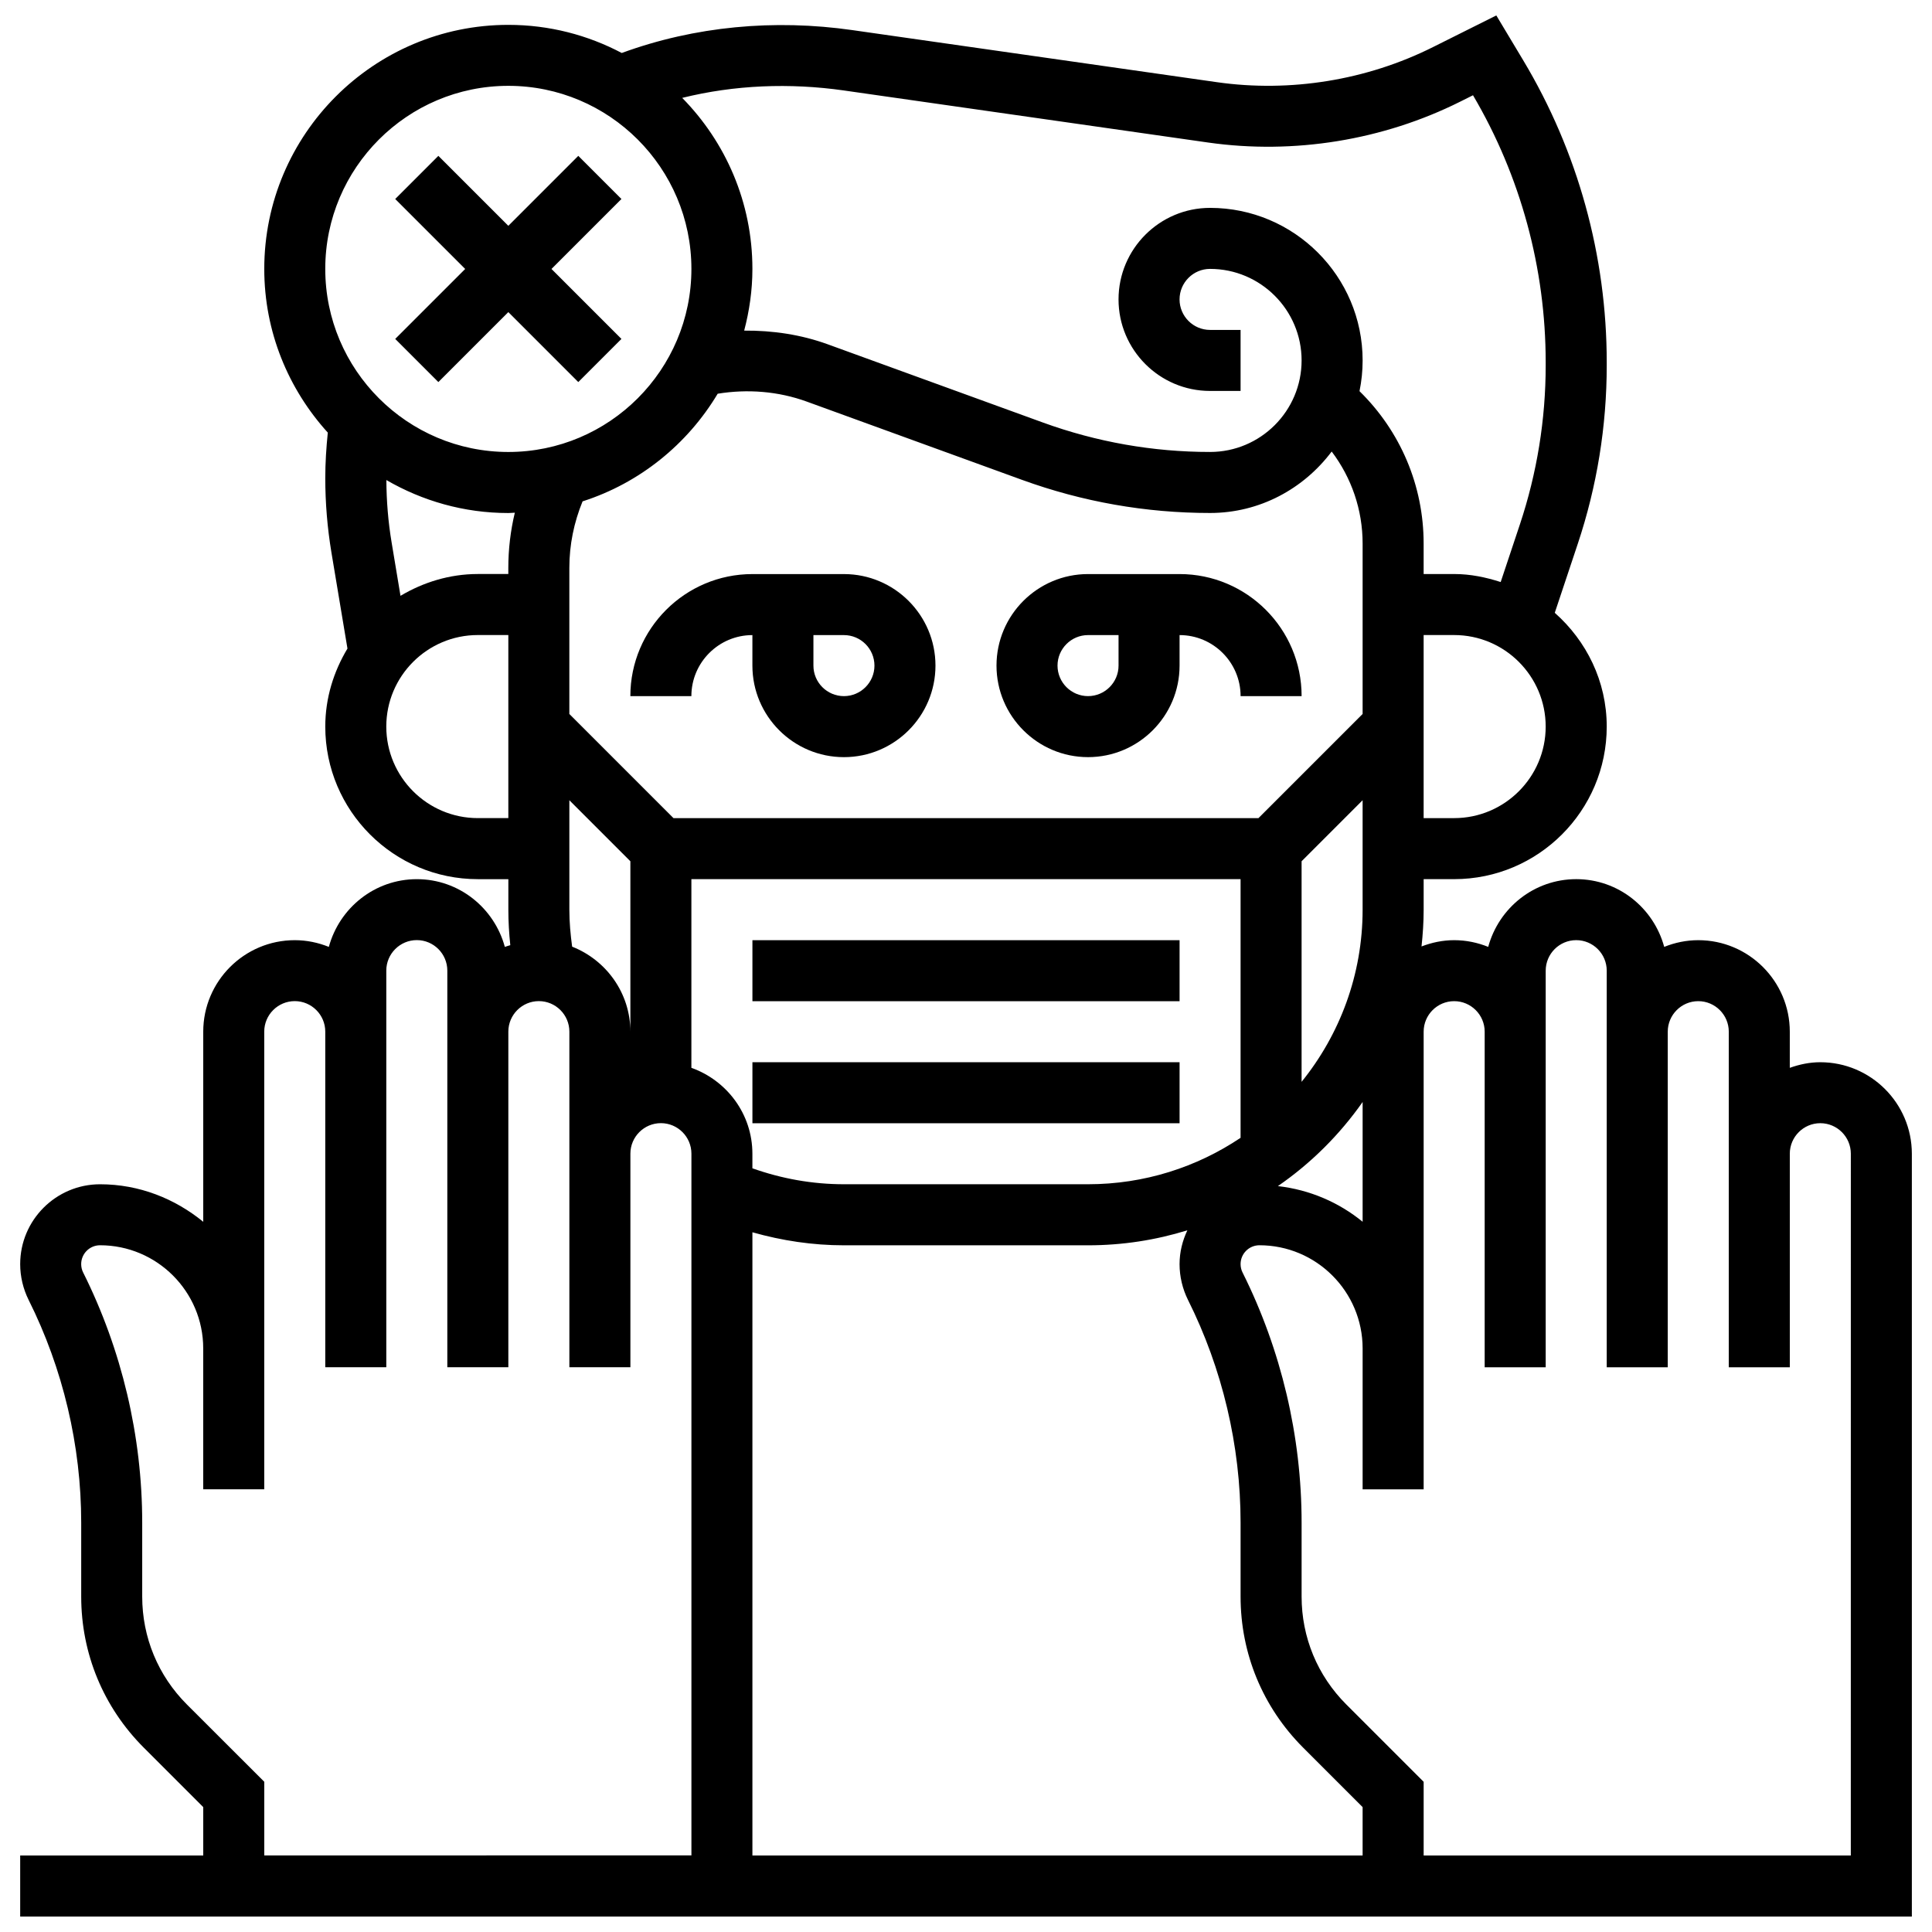 <?xml version="1.0" encoding="UTF-8"?>
<!-- Uploaded to: ICON Repo, www.iconrepo.com, Generator: ICON Repo Mixer Tools -->
<svg width="800px" height="800px" version="1.1" viewBox="144 144 512 512" xmlns="http://www.w3.org/2000/svg">
 <defs>
  <clipPath id="a">
   <path d="m149 148.09h502v503.81h-502z"/>
  </clipPath>
 </defs>
 <g clip-path="url(#a)">
  <path d="m626.4 425.5c-2.848 0-5.547 0.582-8.086 1.488v-9.574c0-13.375-10.883-24.258-24.258-24.258-3.195 0-6.227 0.656-9.023 1.777-2.797-10.309-12.137-17.949-23.32-17.949-11.184 0-20.52 7.641-23.32 17.949-2.797-1.125-5.828-1.777-9.023-1.777-3.055 0-5.949 0.629-8.652 1.664 0.348-3.203 0.566-6.453 0.566-9.75v-8.086h8.086c22.293 0 40.43-18.137 40.43-40.43 0-12.039-5.394-22.738-13.77-30.152l6.098-18.289c5.094-15.277 7.672-31.184 7.672-47.273v-0.816c0-28.234-7.664-55.93-22.156-80.082l-7.106-11.852-16.809 8.402c-17.523 8.766-37.77 12.062-57.223 9.289l-96.617-13.801c-20.633-2.953-41.723-1.051-61.121 6.062-8.98-4.746-19.199-7.453-30.051-7.453-35.664 0-64.684 29.02-64.684 64.684 0 16.695 6.41 31.883 16.836 43.371-0.402 3.996-0.668 8.012-0.668 12.039 0 6.598 0.551 13.246 1.633 19.746l4.246 25.445c-3.648 6.074-5.879 13.098-5.879 20.684 0 22.293 18.137 40.43 40.43 40.43h8.086v8.086c0 3.144 0.188 6.289 0.516 9.41-0.477 0.16-0.988 0.266-1.449 0.453-2.797-10.309-12.137-17.949-23.32-17.949-11.184 0-20.52 7.641-23.32 17.949-2.801-1.125-5.832-1.781-9.027-1.781-13.375 0-24.258 10.883-24.258 24.258v50.375c-7.496-6.121-16.93-9.945-27.348-9.945-11.672 0-21.164 9.492-21.164 21.168 0 3.266 0.777 6.543 2.231 9.469 9.121 18.234 13.941 38.648 13.941 59.031v19.602c0 15.121 5.887 29.328 16.574 40.023l15.766 15.766v12.824h-48.512v16.172h501.31v-202.14c-0.004-13.383-10.887-24.258-24.258-24.258zm-121.29 42.281c-6.289-5.133-13.973-8.48-22.453-9.453 8.75-6.031 16.348-13.594 22.453-22.285zm-46.285 20.699c9.121 18.234 13.941 38.648 13.941 59.031v19.602c0 15.121 5.887 29.328 16.574 40.023l15.766 15.766v12.824h-161.71v-165.16c7.852 2.223 15.953 3.453 24.258 3.453h64.684c9.16 0 18.008-1.398 26.328-3.977-1.293 2.731-2.07 5.746-2.07 8.973 0 3.266 0.777 6.543 2.231 9.469zm-208.69-186.58-2.352-14.133c-0.914-5.449-1.367-11.02-1.391-16.551 9.523 5.523 20.547 8.742 32.32 8.742 0.582 0 1.141-0.074 1.723-0.09-1.137 4.754-1.727 9.645-1.727 14.648v1.602h-8.086c-7.504 0.008-14.457 2.199-20.488 5.781zm84.059-53.559c7.859-1.285 16.066-0.664 23.625 2.094l57.043 20.738c16.02 5.82 32.777 8.773 49.816 8.773 13.203 0 24.848-6.461 32.23-16.285 5.262 6.957 8.199 15.445 8.199 24.379v45.168l-27.605 27.605h-155.02l-27.602-27.605v-38.691c0-6.152 1.223-12.062 3.508-17.652 15.121-4.84 27.789-15.125 35.805-28.523zm154.74 182.36v-58.461l16.172-16.172v28.996c0 17.273-6.082 33.145-16.172 45.637zm-161.71-3.719v-50h145.54v68.551c-11.57 7.762-25.477 12.305-40.43 12.305h-64.684c-8.367 0-16.496-1.473-24.258-4.223v-3.863c0-10.527-6.785-19.422-16.172-22.77zm-32.34-41.914v-28.996l16.172 16.172v45.168c0-10.254-6.422-18.992-15.434-22.535-0.441-3.254-0.738-6.527-0.738-9.809zm234.48-24.258h-8.086v-48.516h8.086c13.375 0 24.258 10.883 24.258 24.258s-10.883 24.258-24.258 24.258zm-161.76-192.84 96.617 13.809c22.711 3.219 46.305-0.621 66.738-10.836l3.402-1.699c12.609 21.406 19.262 45.852 19.262 70.77v0.816c0 14.352-2.305 28.543-6.84 42.16l-5.086 15.258c-3.914-1.262-8.004-2.125-12.332-2.125h-8.086v-8.086c0-15.348-6.16-29.762-16.996-40.371 0.543-2.641 0.828-5.363 0.828-8.145 0-22.293-18.137-40.43-40.43-40.43-13.375 0-24.258 10.883-24.258 24.258s10.883 24.258 24.258 24.258h8.086v-16.172h-8.086c-4.457 0-8.086-3.629-8.086-8.086s3.629-8.086 8.086-8.086c13.375 0 24.258 10.883 24.258 24.258s-10.883 24.258-24.258 24.258c-15.152 0-30.047-2.629-44.293-7.801l-57.043-20.738c-7.09-2.578-14.617-3.68-22.129-3.621 1.379-5.238 2.18-10.703 2.18-16.355 0-17.645-7.117-33.637-18.605-45.32 13.883-3.445 28.488-4.004 42.812-1.973zm-88.891-1.223c26.754 0 48.516 21.758 48.516 48.516 0 26.754-21.758 48.516-48.516 48.516-26.754 0-48.516-21.758-48.516-48.516 0-26.754 21.758-48.516 48.516-48.516zm-8.086 194.06c-13.375 0-24.258-10.883-24.258-24.258s10.883-24.258 24.258-24.258h8.086v48.516zm-77.105 234.89c-7.633-7.633-11.836-17.789-11.836-28.59v-19.602c0-22.883-5.41-45.797-15.645-66.27-0.352-0.688-0.527-1.461-0.527-2.231 0-2.758 2.238-4.996 4.996-4.996 15.078 0 27.344 12.266 27.344 27.336v37.34h16.172v-121.29c0-4.457 3.629-8.086 8.086-8.086s8.086 3.629 8.086 8.086v88.941h16.172v-105.11c0-4.457 3.629-8.086 8.086-8.086s8.086 3.629 8.086 8.086v105.11h16.172v-88.941c0-4.457 3.629-8.086 8.086-8.086s8.086 3.629 8.086 8.086v88.941h16.172v-56.602c0-4.457 3.629-8.086 8.086-8.086s8.086 3.629 8.086 8.086v185.97l-113.2 0.004v-19.52zm440.96 40.023h-113.2v-19.52l-20.504-20.504c-7.637-7.633-11.84-17.789-11.84-28.59v-19.602c0-22.883-5.41-45.797-15.645-66.27-0.348-0.688-0.527-1.461-0.527-2.231 0-2.758 2.238-4.996 4.996-4.996 15.078 0 27.348 12.266 27.348 27.348v37.34h16.172v-121.29c0-4.457 3.629-8.086 8.086-8.086 4.457 0 8.086 3.629 8.086 8.086v88.941h16.172v-105.11c0-4.457 3.629-8.086 8.086-8.086 4.457 0 8.086 3.629 8.086 8.086v105.11h16.172v-88.941c0-4.457 3.629-8.086 8.086-8.086 4.457 0 8.086 3.629 8.086 8.086v88.941h16.172v-56.602c0-4.457 3.629-8.086 8.086-8.086 4.457 0 8.086 3.629 8.086 8.086z"/>
 </g>
 <path d="m343.4 393.16h113.2v16.172h-113.2z"/>
 <path d="m343.4 425.5h113.2v16.172h-113.2z"/>
 <path d="m311.05 328.48h16.172c0-8.918 7.254-16.172 16.172-16.172v8.086c0 13.375 10.883 24.258 24.258 24.258s24.258-10.883 24.258-24.258-10.883-24.258-24.258-24.258h-24.258c-17.836 0-32.344 14.508-32.344 32.344zm48.516-16.172h8.086c4.457 0 8.086 3.629 8.086 8.086s-3.629 8.086-8.086 8.086-8.086-3.629-8.086-8.086z"/>
 <path d="m432.34 344.65c13.375 0 24.258-10.883 24.258-24.258v-8.086c8.918 0 16.172 7.254 16.172 16.172h16.172c0-17.836-14.504-32.344-32.344-32.344h-24.258c-13.375 0-24.258 10.883-24.258 24.258 0.004 13.375 10.887 24.258 24.258 24.258zm0-32.344h8.086v8.086c0 4.457-3.629 8.086-8.086 8.086-4.457 0-8.086-3.629-8.086-8.086 0-4.453 3.633-8.086 8.086-8.086z"/>
 <path d="m260.17 245.25 18.543-18.539 18.539 18.539 11.434-11.434-18.539-18.539 18.539-18.539-11.434-11.434-18.539 18.539-18.543-18.539-11.434 11.434 18.543 18.539-18.543 18.539z"/>
</svg>